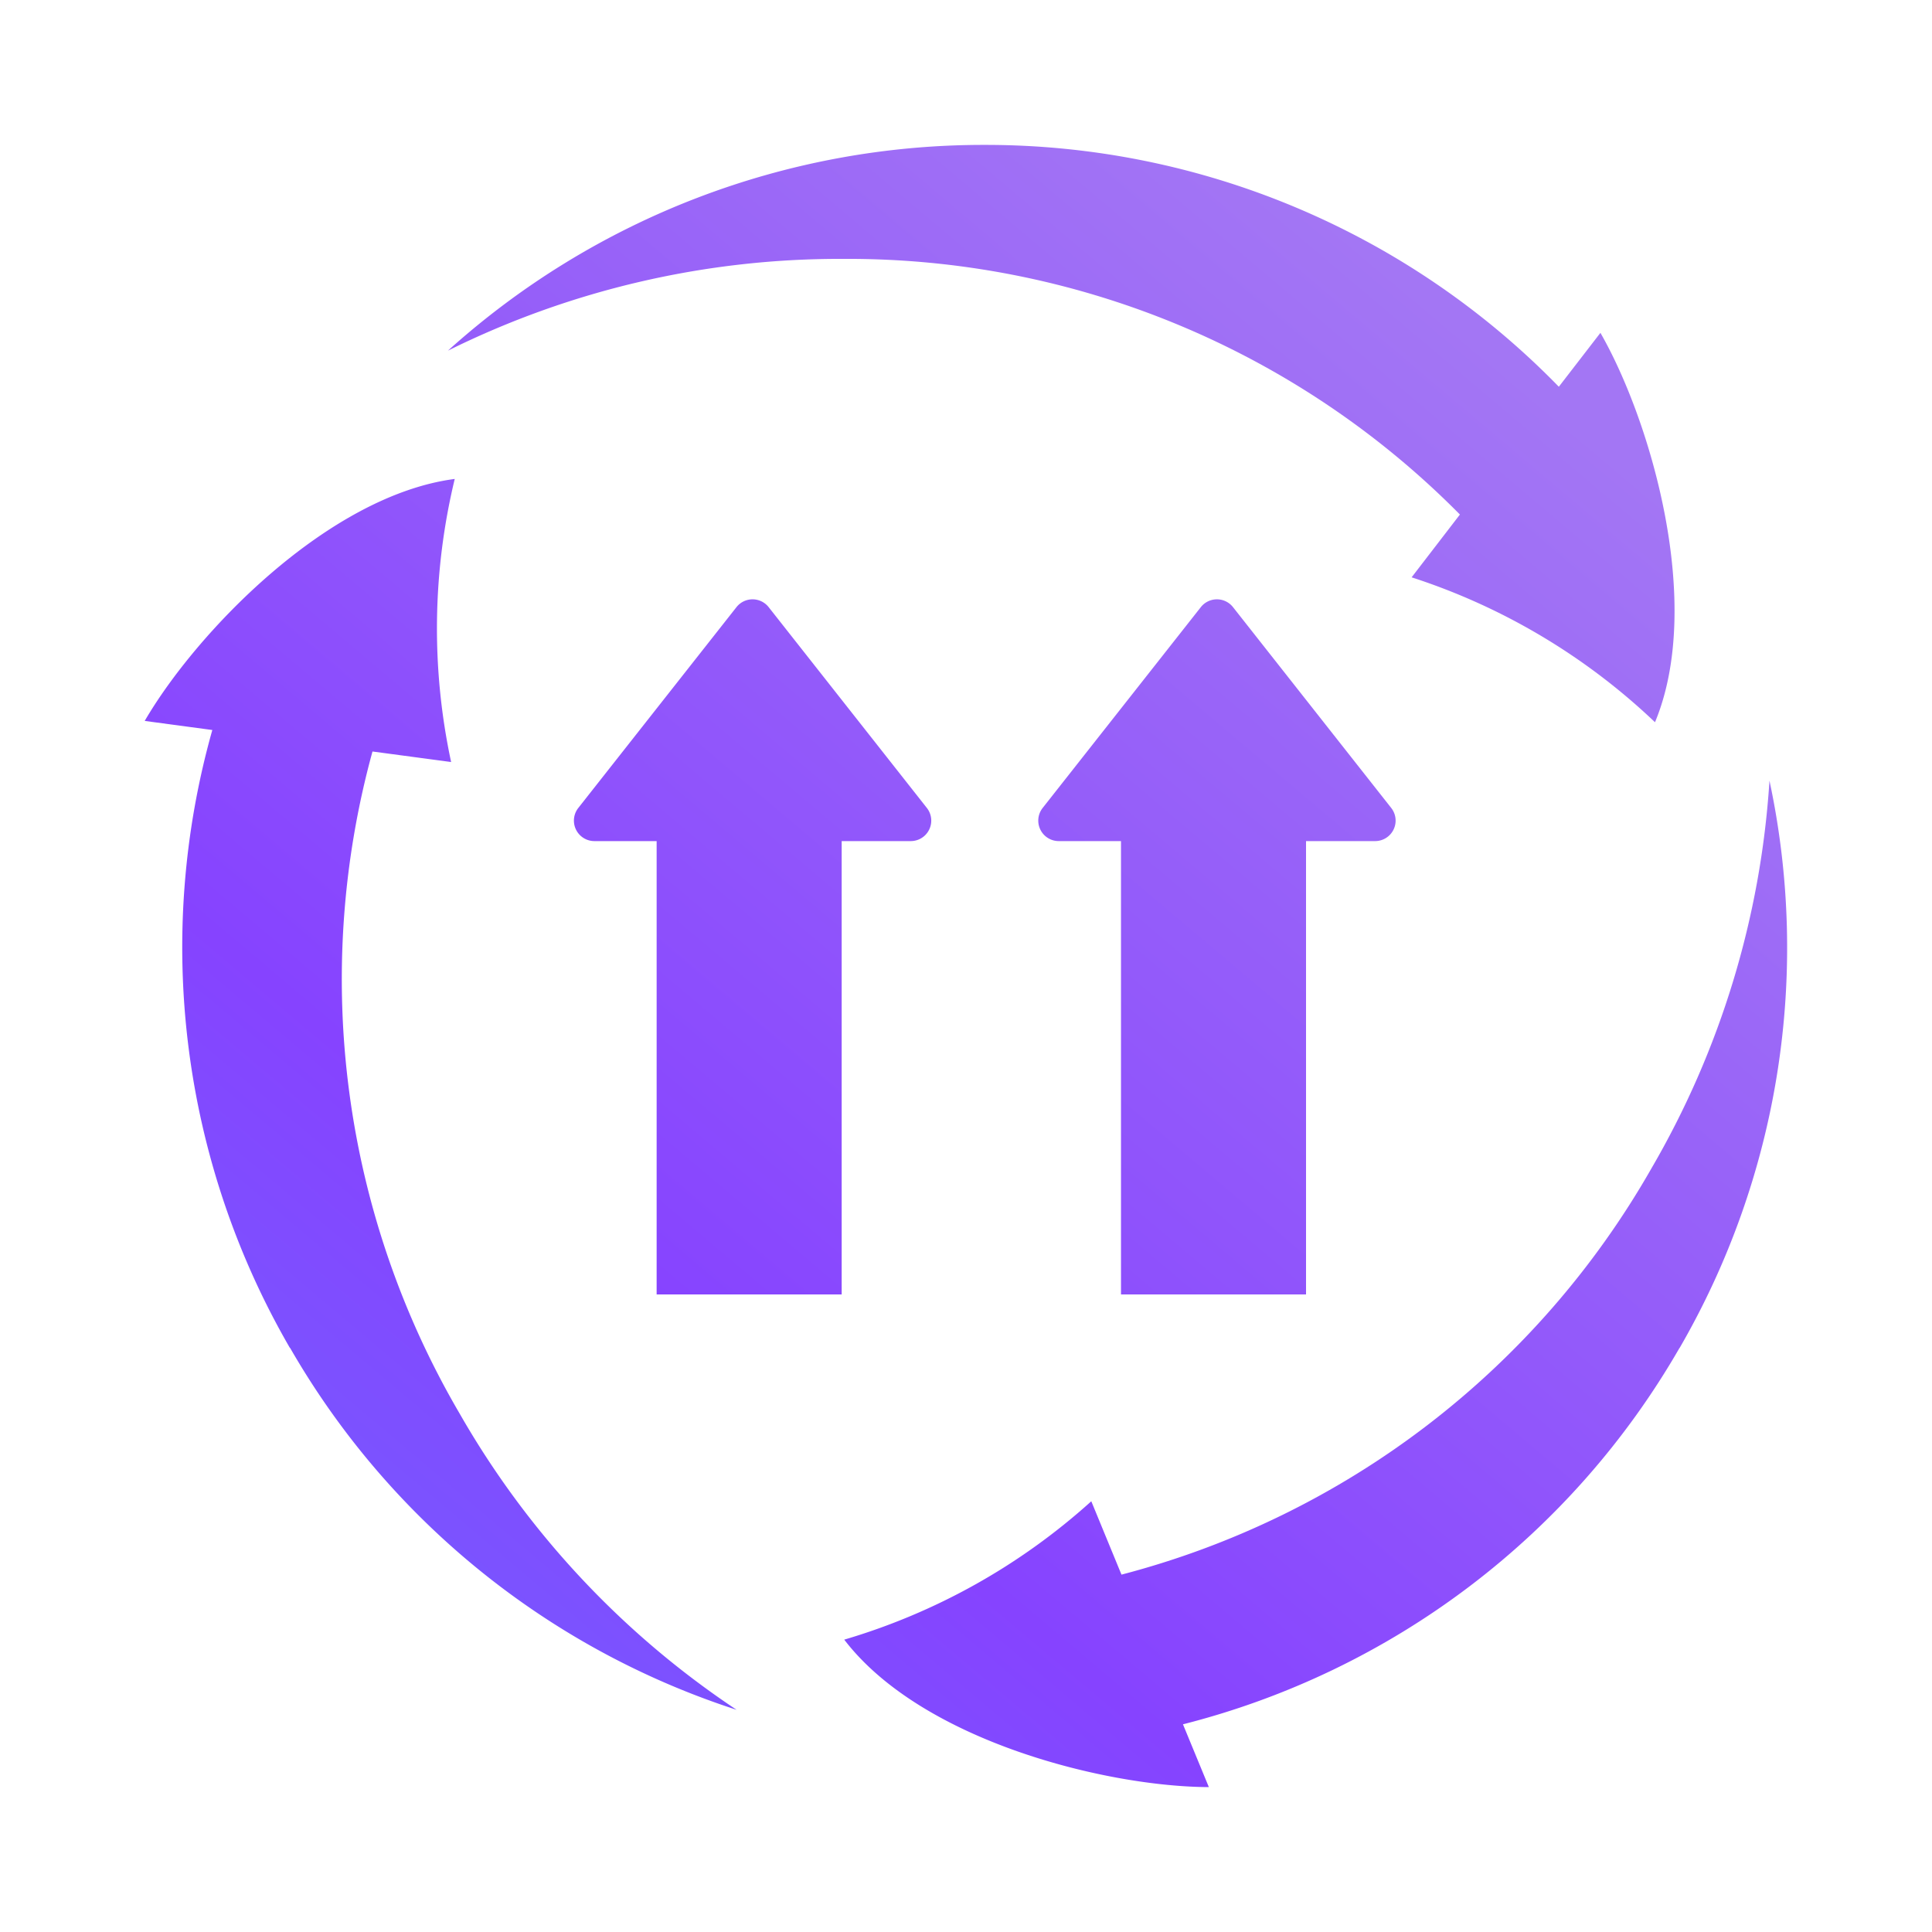 <?xml version="1.0" encoding="utf-8"?>
<svg xmlns="http://www.w3.org/2000/svg" xmlns:xlink="http://www.w3.org/1999/xlink" width="40" height="40" viewBox="0 0 40 40">
  <defs>
    <linearGradient id="linear-gradient" x1="0.882" y1="0.174" x2="0.185" y2="1" gradientUnits="objectBoundingBox">
      <stop offset="0" stop-color="#a376f4"/>
      <stop offset="0.721" stop-color="#8643ff"/>
      <stop offset="1" stop-color="#755cff"/>
    </linearGradient>
  </defs>
  <g id="Group_49366" data-name="Group 49366" transform="translate(-27 -2944)">
    <g id="Group_83212" data-name="Group 83212">
      <rect id="Rectangle_9820" data-name="Rectangle 9820" width="40" height="40" transform="translate(27 2944)" fill="none"/>
      <path id="Path_262002" data-name="Path 262002" d="M33.448,16a16.562,16.562,0,0,1,11.886,5.007l.861-1.116c1.048,1.827,2.148,5.612,1.13,8.062a13.2,13.2,0,0,0-5.039-3l1-1.3a17.808,17.808,0,0,0-12.763-5.293,18.257,18.257,0,0,0-8.189,1.9A16.55,16.55,0,0,1,33.448,16ZM40.1,39.8V30.414h1.431a.424.424,0,0,0,.333-.686L38.588,25.57a.424.424,0,0,0-.666,0l-3.275,4.158a.424.424,0,0,0,.333.686h1.289V39.8Zm-9.614,0V30.414h1.431a.424.424,0,0,0,.333-.686L28.974,25.57a.424.424,0,0,0-.666,0l-3.275,4.158a.424.424,0,0,0,.333.686h1.289V39.8Zm17.348,1.105A16.559,16.559,0,0,1,37.552,48.7l.536,1.3c-2.107-.006-5.935-.946-7.549-3.053a13.2,13.2,0,0,0,5.115-2.865l.625,1.519a17.8,17.8,0,0,0,10.966-8.4,18.246,18.246,0,0,0,2.45-8.039,16.54,16.54,0,0,1-1.863,11.751Zm-28.769,0A16.547,16.547,0,0,0,28.311,48.4a18.251,18.251,0,0,1-5.739-6.141,17.8,17.8,0,0,1-1.8-13.7l1.628.218a13.189,13.189,0,0,1,.075-5.861c-2.632.344-5.36,3.189-6.419,5.01l1.4.188A16.552,16.552,0,0,0,19.063,40.909Z" transform="translate(13.94 2931)" fill-rule="evenodd" fill="url(#linear-gradient)"/>
    </g>
  </g>
</svg>
